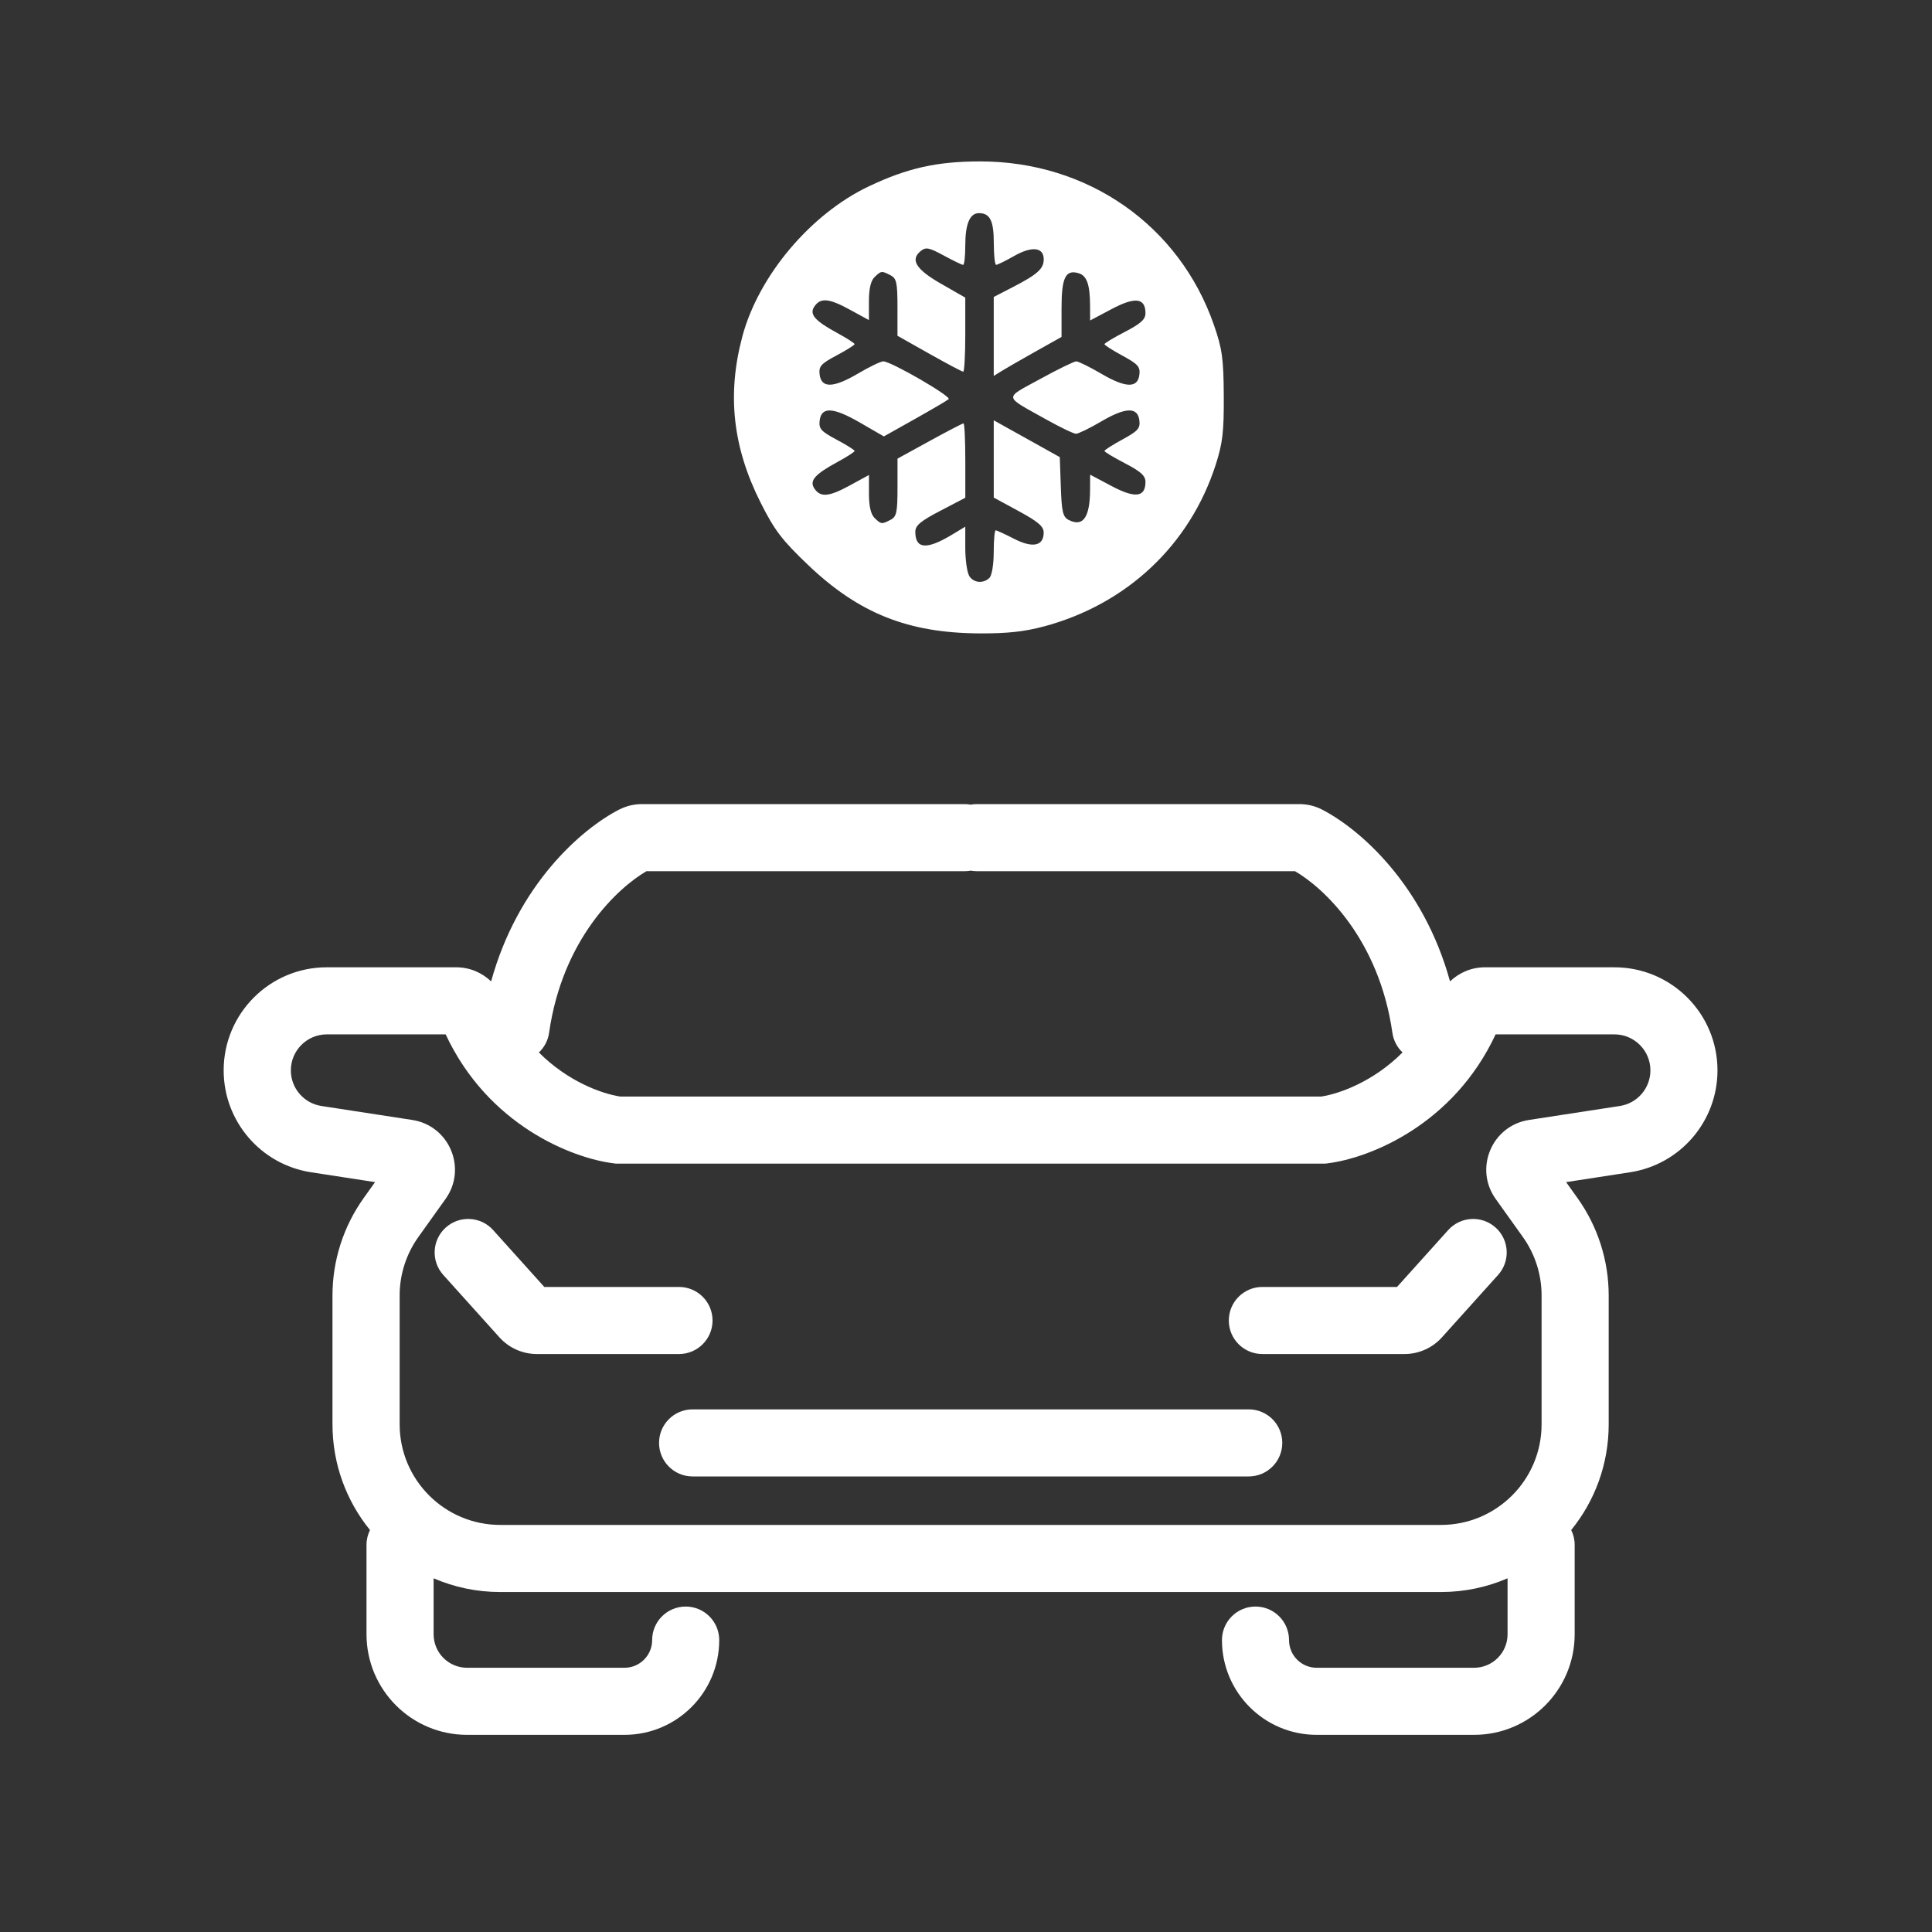 <?xml version="1.0" encoding="UTF-8" standalone="no"?>
<svg
   width="64"
   height="64"
   viewBox="0 0 64 64"
   fill="none"
   version="1.1"
   id="svg879"
   sodipodi:docname="icon-ac2.svg"
   inkscape:version="1.2.2 (732a01da63, 2022-12-09)"
   xml:space="preserve"
   xmlns:inkscape="http://www.inkscape.org/namespaces/inkscape"
   xmlns:sodipodi="http://sodipodi.sourceforge.net/DTD/sodipodi-0.dtd"
   xmlns="http://www.w3.org/2000/svg"
   xmlns:svg="http://www.w3.org/2000/svg"><rect x="0" y="0" width="64" height="64" fill="#333333" stroke="none"/><sodipodi:namedview
     id="namedview881"
     pagecolor="#ffffff"
     bordercolor="#000000"
     borderopacity="0.25"
     inkscape:showpageshadow="2"
     inkscape:pageopacity="0.0"
     inkscape:pagecheckerboard="0"
     inkscape:deskcolor="#d1d1d1"
     showgrid="false"
     inkscape:zoom="8.203125"
     inkscape:cx="32.060952"
     inkscape:cy="28.281905"
     inkscape:window-width="1366"
     inkscape:window-height="705"
     inkscape:window-x="-8"
     inkscape:window-y="-8"
     inkscape:window-maximized="1"
     inkscape:current-layer="svg879"
     shape-rendering="crispEdges" /><path
     d="m 14.766,40.664 c 0.456,-0.41 1.159,-0.373 1.569,0.083 l 1.696,1.885 h 4.462 c 0.614,0 1.111,0.498 1.111,1.111 0,0.614 -0.498,1.111 -1.111,1.111 h -4.709 c -0.472,0 -0.923,-0.201 -1.239,-0.552 l -1.862,-2.069 c -0.41,-0.456 -0.373,-1.159 0.083,-1.569 z"
     fill="white"
     id="path856"
     style="fill:#ffffff;stroke:none"
     clip-path="none" /><path
     d="m 49.544,40.664 c 0.456,0.411 0.493,1.113 0.083,1.569 l -1.862,2.069 c -0.316,0.351 -0.766,0.552 -1.239,0.552 h -4.709 c -0.614,0 -1.111,-0.497 -1.111,-1.111 0,-0.614 0.497,-1.111 1.111,-1.111 h 4.461 l 1.696,-1.885 c 0.41,-0.456 1.113,-0.493 1.569,-0.083 z"
     fill="white"
     id="path858"
     style="fill:#ffffff;stroke:none"
     clip-path="none" /><path
     d="m 21.832,47.798 c 0,-0.614 0.497,-1.111 1.111,-1.111 h 18.423 c 0.614,0 1.111,0.497 1.111,1.111 0,0.613 -0.498,1.111 -1.111,1.111 h -18.423 c -0.614,0 -1.111,-0.498 -1.111,-1.111 z"
     fill="white"
     id="path860"
     style="fill:#ffffff;stroke:none"
     clip-path="none" /><path
     fill-rule="evenodd"
     clip-rule="evenodd"
     d="m 20.522,26.814 c 0.248,-0.127 0.506,-0.177 0.742,-0.177 h 10.69 c 0.068,0 0.135,0.006 0.2,0.018 0.065,-0.012 0.132,-0.018 0.2,-0.018 h 10.69 c 0.236,0 0.494,0.05 0.742,0.177 1.272,0.654 3.368,2.496 4.248,5.696 0.298,-0.285 0.702,-0.467 1.158,-0.467 h 4.287 c 1.886,0 3.415,1.529 3.415,3.415 0,1.685 -1.23,3.119 -2.896,3.375 l -2.119,0.326 0.376,0.526 c 0.673,0.942 1.035,2.071 1.035,3.229 v 4.269 c 0,1.327 -0.465,2.546 -1.242,3.501 0.074,0.148 0.115,0.316 0.115,0.493 v 2.959 c 0,1.841 -1.492,3.333 -3.333,3.333 h -5.212 c -1.734,0 -3.139,-1.405 -3.139,-3.139 0,-0.613 0.497,-1.111 1.111,-1.111 0.614,0 1.111,0.498 1.111,1.111 0,0.506 0.41,0.917 0.916,0.917 h 5.212 c 0.614,0 1.111,-0.497 1.111,-1.111 v -1.853 c -0.676,0.293 -1.423,0.455 -2.207,0.455 h -31.162 c -0.784,0 -1.53,-0.162 -2.207,-0.455 v 1.853 c 0,0.614 0.497,1.111 1.111,1.111 h 5.212 c 0.506,0 0.916,-0.411 0.916,-0.917 0,-0.613 0.497,-1.111 1.111,-1.111 0.614,0 1.111,0.498 1.111,1.111 0,1.734 -1.405,3.139 -3.139,3.139 h -5.212 c -1.841,0 -3.333,-1.492 -3.333,-3.333 v -2.959 c 0,-0.177 0.042,-0.344 0.115,-0.493 -0.776,-0.956 -1.242,-2.174 -1.242,-3.501 v -4.269 c 0,-1.158 0.362,-2.287 1.035,-3.229 l 0.375,-0.526 -2.119,-0.326 c -1.666,-0.256 -2.896,-1.69 -2.896,-3.375 0,-1.886 1.529,-3.415 3.415,-3.415 h 4.287 c 0.456,0 0.86,0.182 1.158,0.467 0.881,-3.2 2.977,-5.042 4.248,-5.696 z m -2.672,8.049 c 0.956,0.96 2.082,1.368 2.692,1.461 h 23.227 c 0.61,-0.093 1.736,-0.501 2.692,-1.461 -0.176,-0.166 -0.299,-0.391 -0.336,-0.65 -0.446,-3.12 -2.292,-4.812 -3.227,-5.354 h -10.541 c -0.069,0 -0.135,-0.006 -0.2,-0.018 -0.065,0.012 -0.132,0.018 -0.2,0.018 h -10.541 c -0.936,0.542 -2.782,2.234 -3.227,5.354 -0.037,0.259 -0.16,0.483 -0.336,0.65 z m 2.546,3.683 -0.069,-0.009 c -1.392,-0.174 -4.162,-1.27 -5.564,-4.272 h -3.935 c -0.659,0 -1.193,0.534 -1.193,1.193 0,0.589 0.429,1.089 1.011,1.179 l 3.011,0.463 c 1.228,0.189 1.825,1.605 1.103,2.616 l -0.9,1.26 c -0.404,0.565 -0.621,1.243 -0.621,1.937 v 4.269 c 0,1.841 1.492,3.333 3.333,3.333 h 31.162 c 1.841,0 3.333,-1.492 3.333,-3.333 v -4.269 c 0,-0.695 -0.217,-1.372 -0.621,-1.937 l -0.9,-1.26 c -0.722,-1.01 -0.125,-2.427 1.103,-2.616 l 3.011,-0.463 c 0.582,-0.09 1.012,-0.59 1.012,-1.179 0,-0.659 -0.534,-1.193 -1.193,-1.193 h -3.935 c -1.401,3.002 -4.172,4.098 -5.564,4.272 l -0.069,0.009 z"
     fill="white"
     id="path862"
     style="fill:#ffffff;stroke:none"
     clip-path="none" /><defs
     id="defs877"><clipPath
       clipPathUnits="userSpaceOnUse"
       id="clipPath7043"><g
         id="g7047"><rect
           width="60.444"
           height="64"
           fill="#ffffff"
           id="rect7045"
           x="2"
           y="0" /></g></clipPath><clipPath
       clipPathUnits="userSpaceOnUse"
       id="clipPath7073"><g
         id="g7077"><rect
           width="60.444"
           height="64"
           fill="#ffffff"
           id="rect7075"
           x="2"
           y="0" /></g></clipPath></defs><path
     style="fill:#ffffff;stroke-width:0.116"
     d="m 34.577,20.753 c 2.752,-0.737 4.839,-2.7 5.695,-5.359 0.23,-0.714 0.274,-1.094 0.267,-2.284 -0.007,-1.23 -0.052,-1.554 -0.325,-2.341 -1.144,-3.304 -4.181,-5.427 -7.755,-5.422 -1.428,0.002 -2.4,0.22 -3.676,0.825 -1.929,0.914 -3.653,2.96 -4.191,4.971 -0.513,1.92 -0.322,3.667 0.604,5.507 0.46,0.915 0.705,1.237 1.564,2.057 1.686,1.611 3.319,2.263 5.691,2.275 0.91,0.005 1.48,-0.057 2.126,-0.23 z m -2.479,-1.697 c -0.067,-0.121 -0.122,-0.533 -0.122,-0.915 v -0.694 l -0.443,0.267 c -0.84,0.505 -1.212,0.475 -1.212,-0.098 0,-0.209 0.171,-0.353 0.828,-0.695 l 0.828,-0.432 v -1.232 c 0,-0.678 -0.027,-1.232 -0.06,-1.232 -0.033,0 -0.538,0.263 -1.123,0.584 l -1.063,0.584 v 0.954 c 0,0.826 -0.031,0.97 -0.229,1.072 -0.296,0.153 -0.312,0.151 -0.531,-0.061 -0.123,-0.119 -0.186,-0.388 -0.186,-0.8 V 15.735 l -0.647,0.353 c -0.687,0.374 -0.965,0.395 -1.166,0.087 -0.164,-0.252 0.026,-0.467 0.765,-0.868 0.316,-0.171 0.574,-0.337 0.573,-0.369 -6.82e-4,-0.031 -0.27,-0.2 -0.598,-0.375 -0.516,-0.275 -0.592,-0.36 -0.56,-0.628 0.056,-0.471 0.445,-0.451 1.346,0.07 l 0.781,0.452 1.024,-0.575 c 0.563,-0.316 1.068,-0.613 1.122,-0.659 0.103,-0.088 -1.91,-1.253 -2.166,-1.253 -0.081,0 -0.461,0.183 -0.843,0.408 -0.816,0.479 -1.21,0.486 -1.265,0.025 -0.032,-0.268 0.043,-0.353 0.56,-0.628 0.328,-0.175 0.598,-0.344 0.598,-0.375 6.83e-4,-0.031 -0.257,-0.197 -0.573,-0.369 -0.739,-0.401 -0.929,-0.617 -0.765,-0.868 0.201,-0.308 0.48,-0.287 1.166,0.087 l 0.647,0.353 V 9.98 c 0,-0.412 0.062,-0.681 0.186,-0.8 0.22,-0.212 0.236,-0.214 0.531,-0.061 0.198,0.102 0.229,0.246 0.229,1.061 v 0.943 l 1.055,0.595 c 0.58,0.327 1.086,0.595 1.123,0.595 0.037,0 0.068,-0.552 0.068,-1.227 l -9.8e-5,-1.227 -0.798,-0.457 c -0.839,-0.48 -1.036,-0.799 -0.674,-1.089 0.167,-0.134 0.273,-0.113 0.762,0.153 0.312,0.17 0.6,0.308 0.639,0.308 0.039,0 0.071,-0.286 0.071,-0.636 0,-0.722 0.15,-1.077 0.453,-1.077 0.368,0 0.492,0.251 0.492,0.993 0,0.396 0.035,0.719 0.078,0.719 0.043,0 0.311,-0.131 0.594,-0.292 0.595,-0.337 0.982,-0.293 0.982,0.111 0,0.312 -0.211,0.5 -1.035,0.925 l -0.621,0.32 v 1.308 1.308 l 0.266,-0.165 c 0.146,-0.091 0.652,-0.382 1.123,-0.646 l 0.857,-0.481 v -0.952 c 0,-1.02 0.134,-1.291 0.573,-1.156 0.266,0.082 0.369,0.379 0.372,1.07 l 0.002,0.493 0.711,-0.377 c 0.78,-0.414 1.122,-0.373 1.122,0.137 0,0.204 -0.154,0.343 -0.678,0.616 -0.373,0.193 -0.679,0.377 -0.68,0.409 -0.001,0.031 0.267,0.203 0.596,0.381 0.512,0.278 0.593,0.368 0.561,0.628 -0.054,0.455 -0.453,0.445 -1.264,-0.031 -0.382,-0.224 -0.755,-0.408 -0.828,-0.408 -0.073,0 -0.613,0.264 -1.2,0.586 -1.208,0.663 -1.227,0.537 0.203,1.337 0.467,0.261 0.912,0.475 0.989,0.475 0.078,0 0.454,-0.183 0.836,-0.408 0.811,-0.476 1.21,-0.486 1.264,-0.031 0.031,0.26 -0.05,0.35 -0.561,0.628 -0.329,0.178 -0.597,0.35 -0.596,0.381 0.001,0.031 0.307,0.215 0.68,0.409 0.524,0.272 0.678,0.412 0.678,0.616 0,0.509 -0.342,0.551 -1.122,0.137 l -0.711,-0.377 -0.002,0.493 c -0.003,0.927 -0.233,1.252 -0.712,1.005 -0.188,-0.097 -0.229,-0.272 -0.257,-1.097 l -0.034,-0.982 -1.094,-0.61 -1.094,-0.61 2.38e-4,1.28 2.37e-4,1.28 0.827,0.449 c 0.646,0.351 0.827,0.506 0.827,0.71 0,0.447 -0.364,0.523 -0.981,0.206 -0.3,-0.154 -0.574,-0.28 -0.609,-0.28 -0.035,0 -0.065,0.324 -0.065,0.719 0,0.407 -0.062,0.779 -0.142,0.856 -0.213,0.206 -0.544,0.165 -0.682,-0.084 z"
     id="path920"
     sodipodi:nodetypes="cssscsssscccscssscssscsssscssscssscsssssscssscsssscssscssssssssssscccsscssscsssssscssssssssssscssscccccsscssscc" /></svg>
